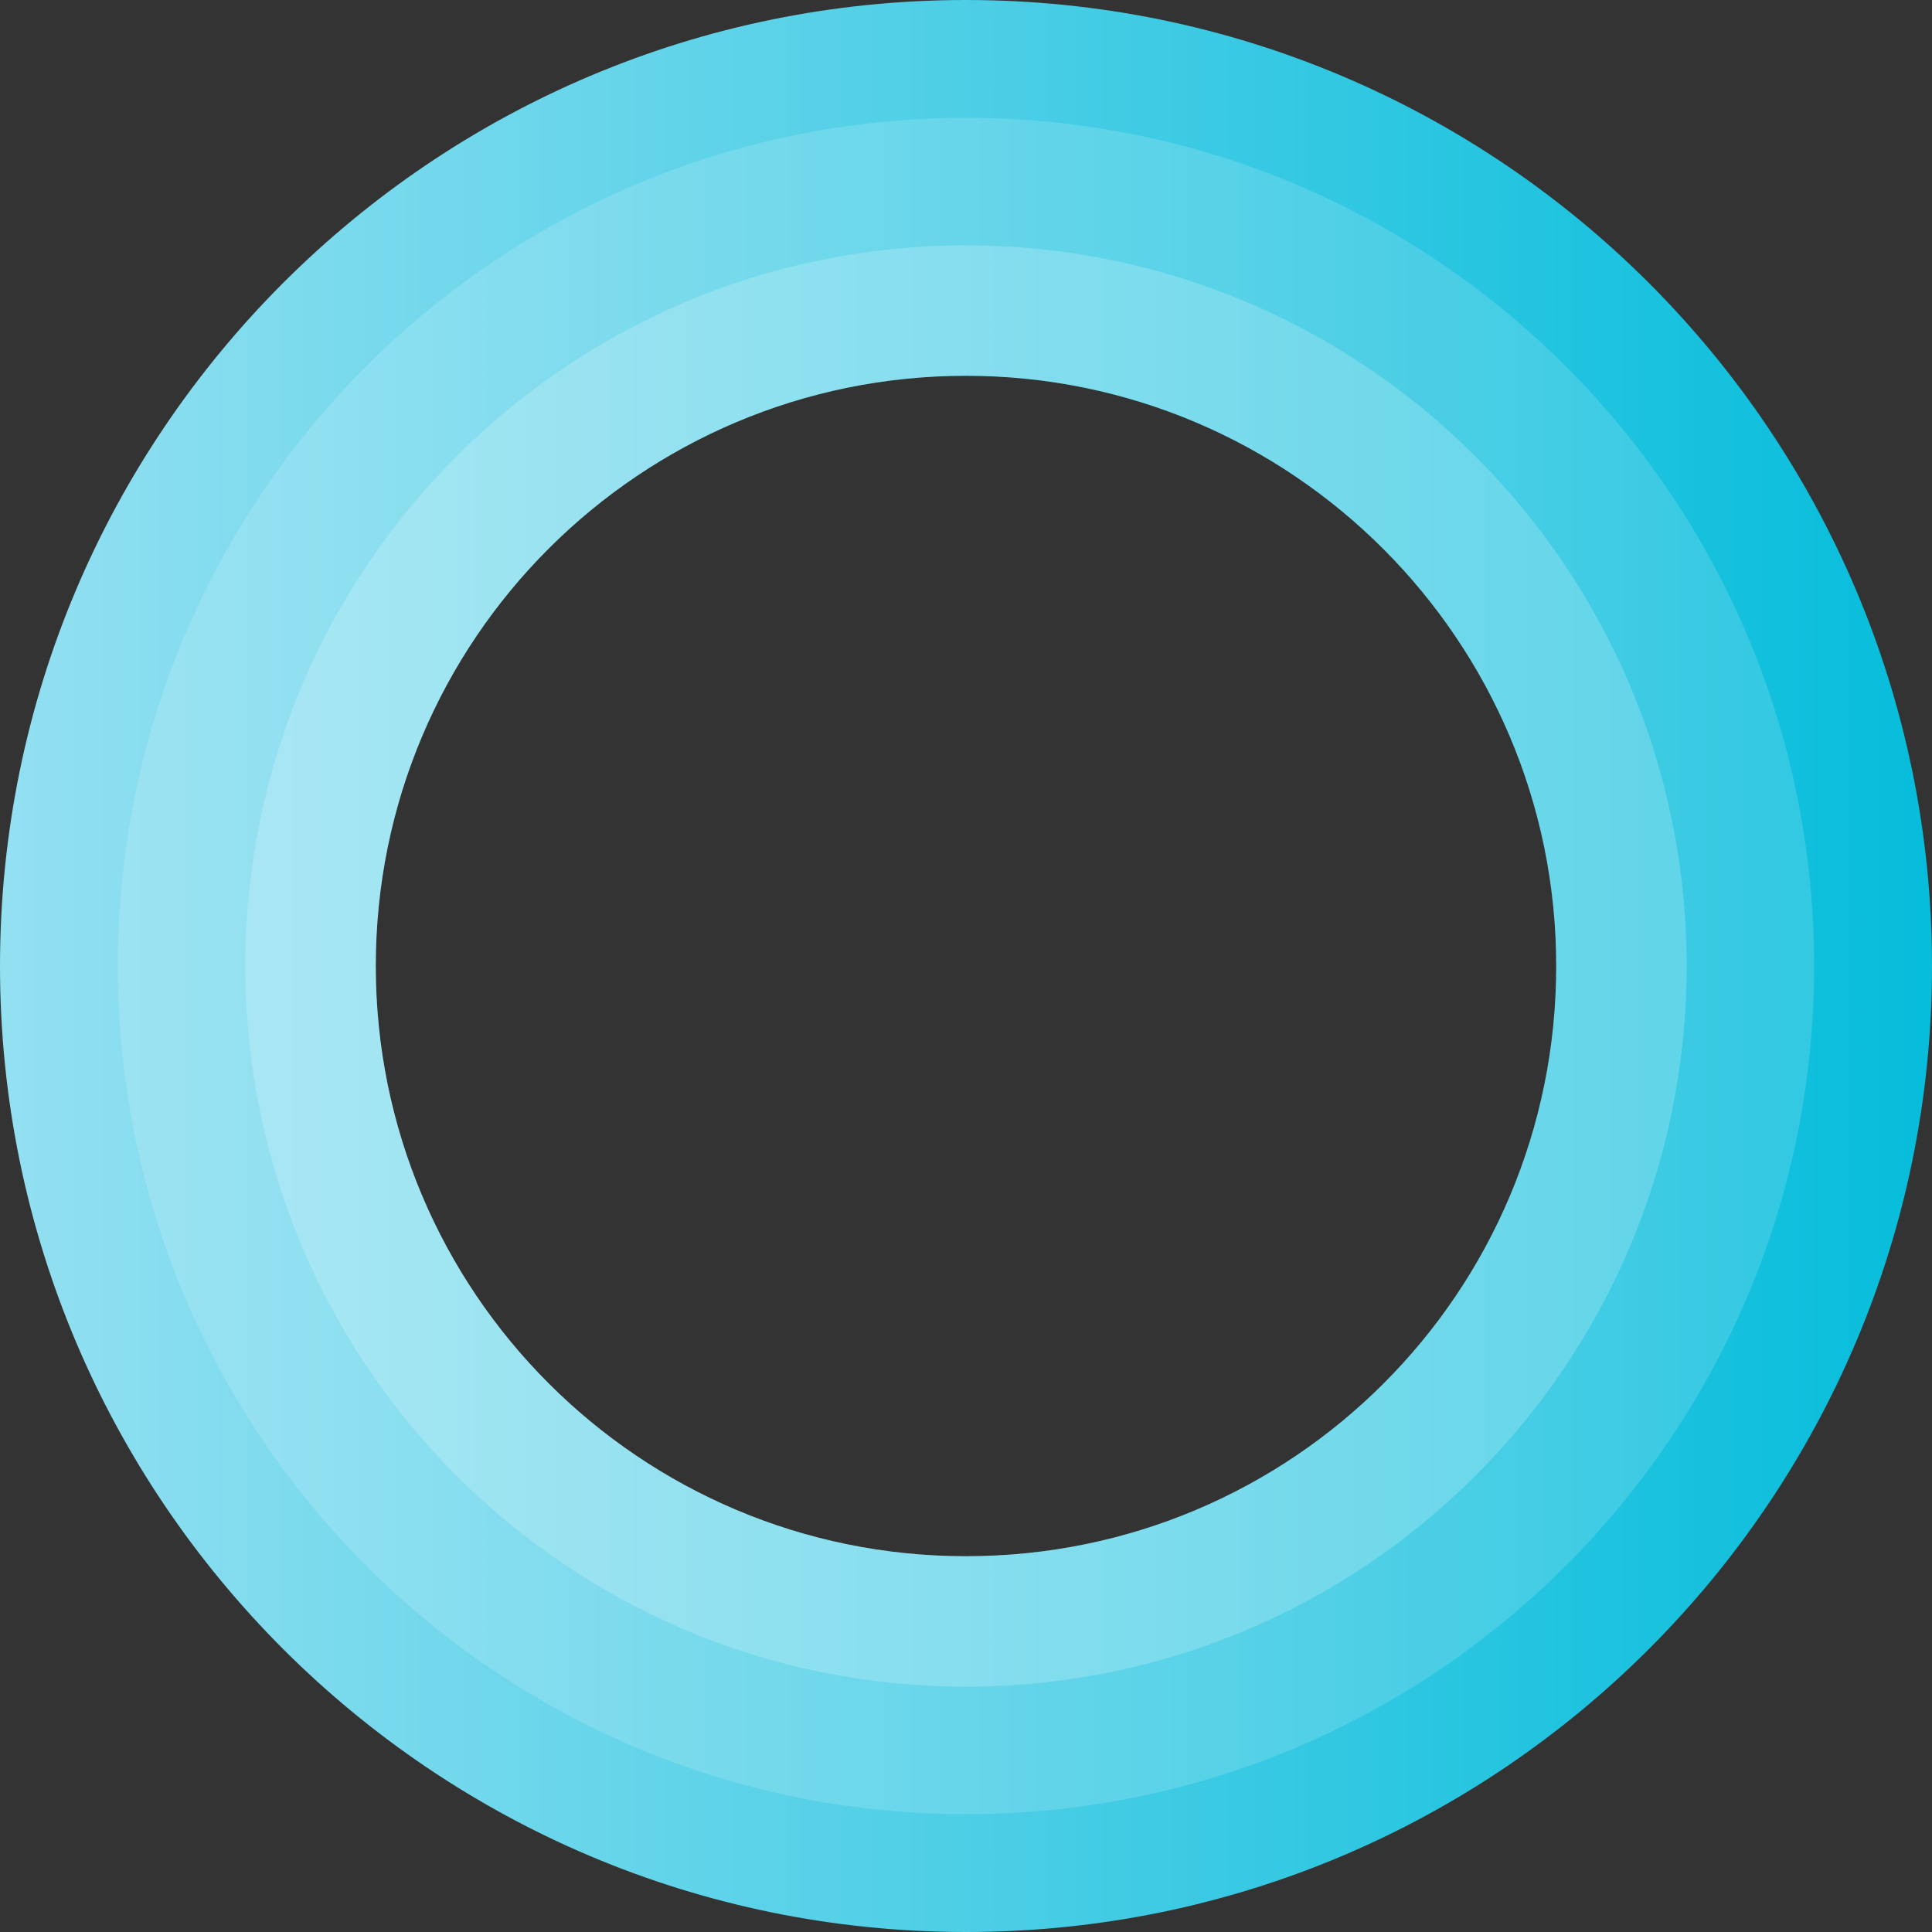 <?xml version="1.0" encoding="utf-8"?>
<!-- Generator: Adobe Illustrator 27.1.1, SVG Export Plug-In . SVG Version: 6.00 Build 0)  -->
<svg version="1.1" id="Layer_1" xmlns="http://www.w3.org/2000/svg" xmlns:xlink="http://www.w3.org/1999/xlink" x="0px" y="0px"
	 viewBox="0 0 200 200" style="enable-background:new 0 0 200 200;" xml:space="preserve">
<rect x="0" y="0" width="200" height="200" fill="#333333" stroke="none"/>
<style type="text/css">
	.st0{display:none;fill:url(#SVGID_1_);}
	.st1{display:none;fill:url(#SVGID_00000035523691564582298450000014105697355339356556_);}
	.st2{display:none;fill:url(#SVGID_00000149359590792794968560000002645363656647401148_);}
	.st3{display:none;fill:url(#SVGID_00000038397662735904089480000013170426957181729937_);}
	.st4{display:none;fill:url(#SVGID_00000158005681630376760720000018394038130743873679_);}
	.st5{fill:url(#SVGID_00000012471218543124836410000006124543335441314740_);}
	.st6{opacity:0.15;fill:#FFFFFF;}
	.st7{opacity:0.2;fill:#FFFFFF;}
</style>
<linearGradient id="SVGID_1_" gradientUnits="userSpaceOnUse" x1="0" y1="100" x2="200" y2="100">
	<stop  offset="0" style="stop-color:#F9A272"/>
	<stop  offset="1" style="stop-color:#F257A0"/>
</linearGradient>
<path class="st0" d="M100,0C44.8,0,0,44.8,0,100c0,55.2,44.8,100,100,100s100-44.8,100-100C200,44.8,155.2,0,100,0z M100,161.1
	c-33.8,0-61.1-27.4-61.1-61.1c0-33.8,27.4-61.1,61.1-61.1s61.1,27.4,61.1,61.1C161.1,133.8,133.8,161.1,100,161.1z"/>
<linearGradient id="SVGID_00000036218803885257754320000016249840617433536667_" gradientUnits="userSpaceOnUse" x1="0" y1="100" x2="200" y2="100">
	<stop  offset="0" style="stop-color:#FEBF47"/>
	<stop  offset="1" style="stop-color:#F257A0"/>
</linearGradient>
<path style="display:none;fill:url(#SVGID_00000036218803885257754320000016249840617433536667_);" d="M100,0C44.8,0,0,44.8,0,100
	c0,55.2,44.8,100,100,100s100-44.8,100-100C200,44.8,155.2,0,100,0z M100,161.1c-33.8,0-61.1-27.4-61.1-61.1
	c0-33.8,27.4-61.1,61.1-61.1s61.1,27.4,61.1,61.1C161.1,133.8,133.8,161.1,100,161.1z"/>
<linearGradient id="SVGID_00000083772995476051168050000009663277076678635422_" gradientUnits="userSpaceOnUse" x1="0" y1="100" x2="200" y2="100">
	<stop  offset="0" style="stop-color:#FEBF47"/>
	<stop  offset="1" style="stop-color:#FF9C85"/>
</linearGradient>
<path style="display:none;fill:url(#SVGID_00000083772995476051168050000009663277076678635422_);" d="M100,0C44.8,0,0,44.8,0,100
	c0,55.2,44.8,100,100,100s100-44.8,100-100C200,44.8,155.2,0,100,0z M100,161.1c-33.8,0-61.1-27.4-61.1-61.1
	c0-33.8,27.4-61.1,61.1-61.1s61.1,27.4,61.1,61.1C161.1,133.8,133.8,161.1,100,161.1z"/>
<linearGradient id="SVGID_00000093161532031016898610000009511157502101446839_" gradientUnits="userSpaceOnUse" x1="-9.094947e-13" y1="100" x2="200" y2="100">
	<stop  offset="0" style="stop-color:#FFE24C"/>
	<stop  offset="1" style="stop-color:#FEBF47"/>
</linearGradient>
<path style="display:none;fill:url(#SVGID_00000093161532031016898610000009511157502101446839_);" d="M100,0C44.8,0,0,44.8,0,100
	c0,55.2,44.8,100,100,100s100-44.8,100-100C200,44.8,155.2,0,100,0z M100,161.1c-33.8,0-61.1-27.4-61.1-61.1
	c0-33.8,27.4-61.1,61.1-61.1s61.1,27.4,61.1,61.1C161.1,133.8,133.8,161.1,100,161.1z"/>
<linearGradient id="SVGID_00000112618411117038889490000012148007720319996556_" gradientUnits="userSpaceOnUse" x1="-9.094947e-13" y1="100" x2="200" y2="100">
	<stop  offset="0" style="stop-color:#5533FF"/>
	<stop  offset="1" style="stop-color:#00ABC7"/>
</linearGradient>
<path style="display:none;fill:url(#SVGID_00000112618411117038889490000012148007720319996556_);" d="M100,0C44.8,0,0,44.8,0,100
	c0,55.2,44.8,100,100,100s100-44.8,100-100C200,44.8,155.2,0,100,0z M100,161.1c-33.8,0-61.1-27.4-61.1-61.1
	c0-33.8,27.4-61.1,61.1-61.1s61.1,27.4,61.1,61.1C161.1,133.8,133.8,161.1,100,161.1z"/>
<linearGradient id="SVGID_00000124859685674308276600000016181398615300209043_" gradientUnits="userSpaceOnUse" x1="-1.818989e-12" y1="100" x2="200" y2="100">
	<stop  offset="0" style="stop-color:#93E0F1"/>
	<stop  offset="1" style="stop-color:#06BDDB"/>
</linearGradient>
<path style="fill:url(#SVGID_00000124859685674308276600000016181398615300209043_);" d="M100,0C44.8,0,0,44.8,0,100
	c0,55.2,44.8,100,100,100s100-44.8,100-100C200,44.8,155.2,0,100,0z M100,161.1c-33.8,0-61.1-27.4-61.1-61.1
	c0-33.8,27.4-61.1,61.1-61.1s61.1,27.4,61.1,61.1C161.1,133.8,133.8,161.1,100,161.1z"/>
<path class="st6" d="M100,12.2c-48.5,0-87.8,39.3-87.8,87.8s39.3,87.8,87.8,87.8s87.8-39.3,87.8-87.8S148.5,12.2,100,12.2z
	 M100,161.1c-33.8,0-61.1-27.4-61.1-61.1c0-33.8,27.4-61.1,61.1-61.1s61.1,27.4,61.1,61.1C161.1,133.8,133.8,161.1,100,161.1z"/>
<path class="st7" d="M100,25.4c-41.2,0-74.6,33.4-74.6,74.6c0,41.2,33.4,74.6,74.6,74.6s74.6-33.4,74.6-74.6
	C174.6,58.8,141.2,25.4,100,25.4z M100,161.1c-33.8,0-61.1-27.4-61.1-61.1c0-33.8,27.4-61.1,61.1-61.1s61.1,27.4,61.1,61.1
	C161.1,133.8,133.8,161.1,100,161.1z"/>
</svg>
